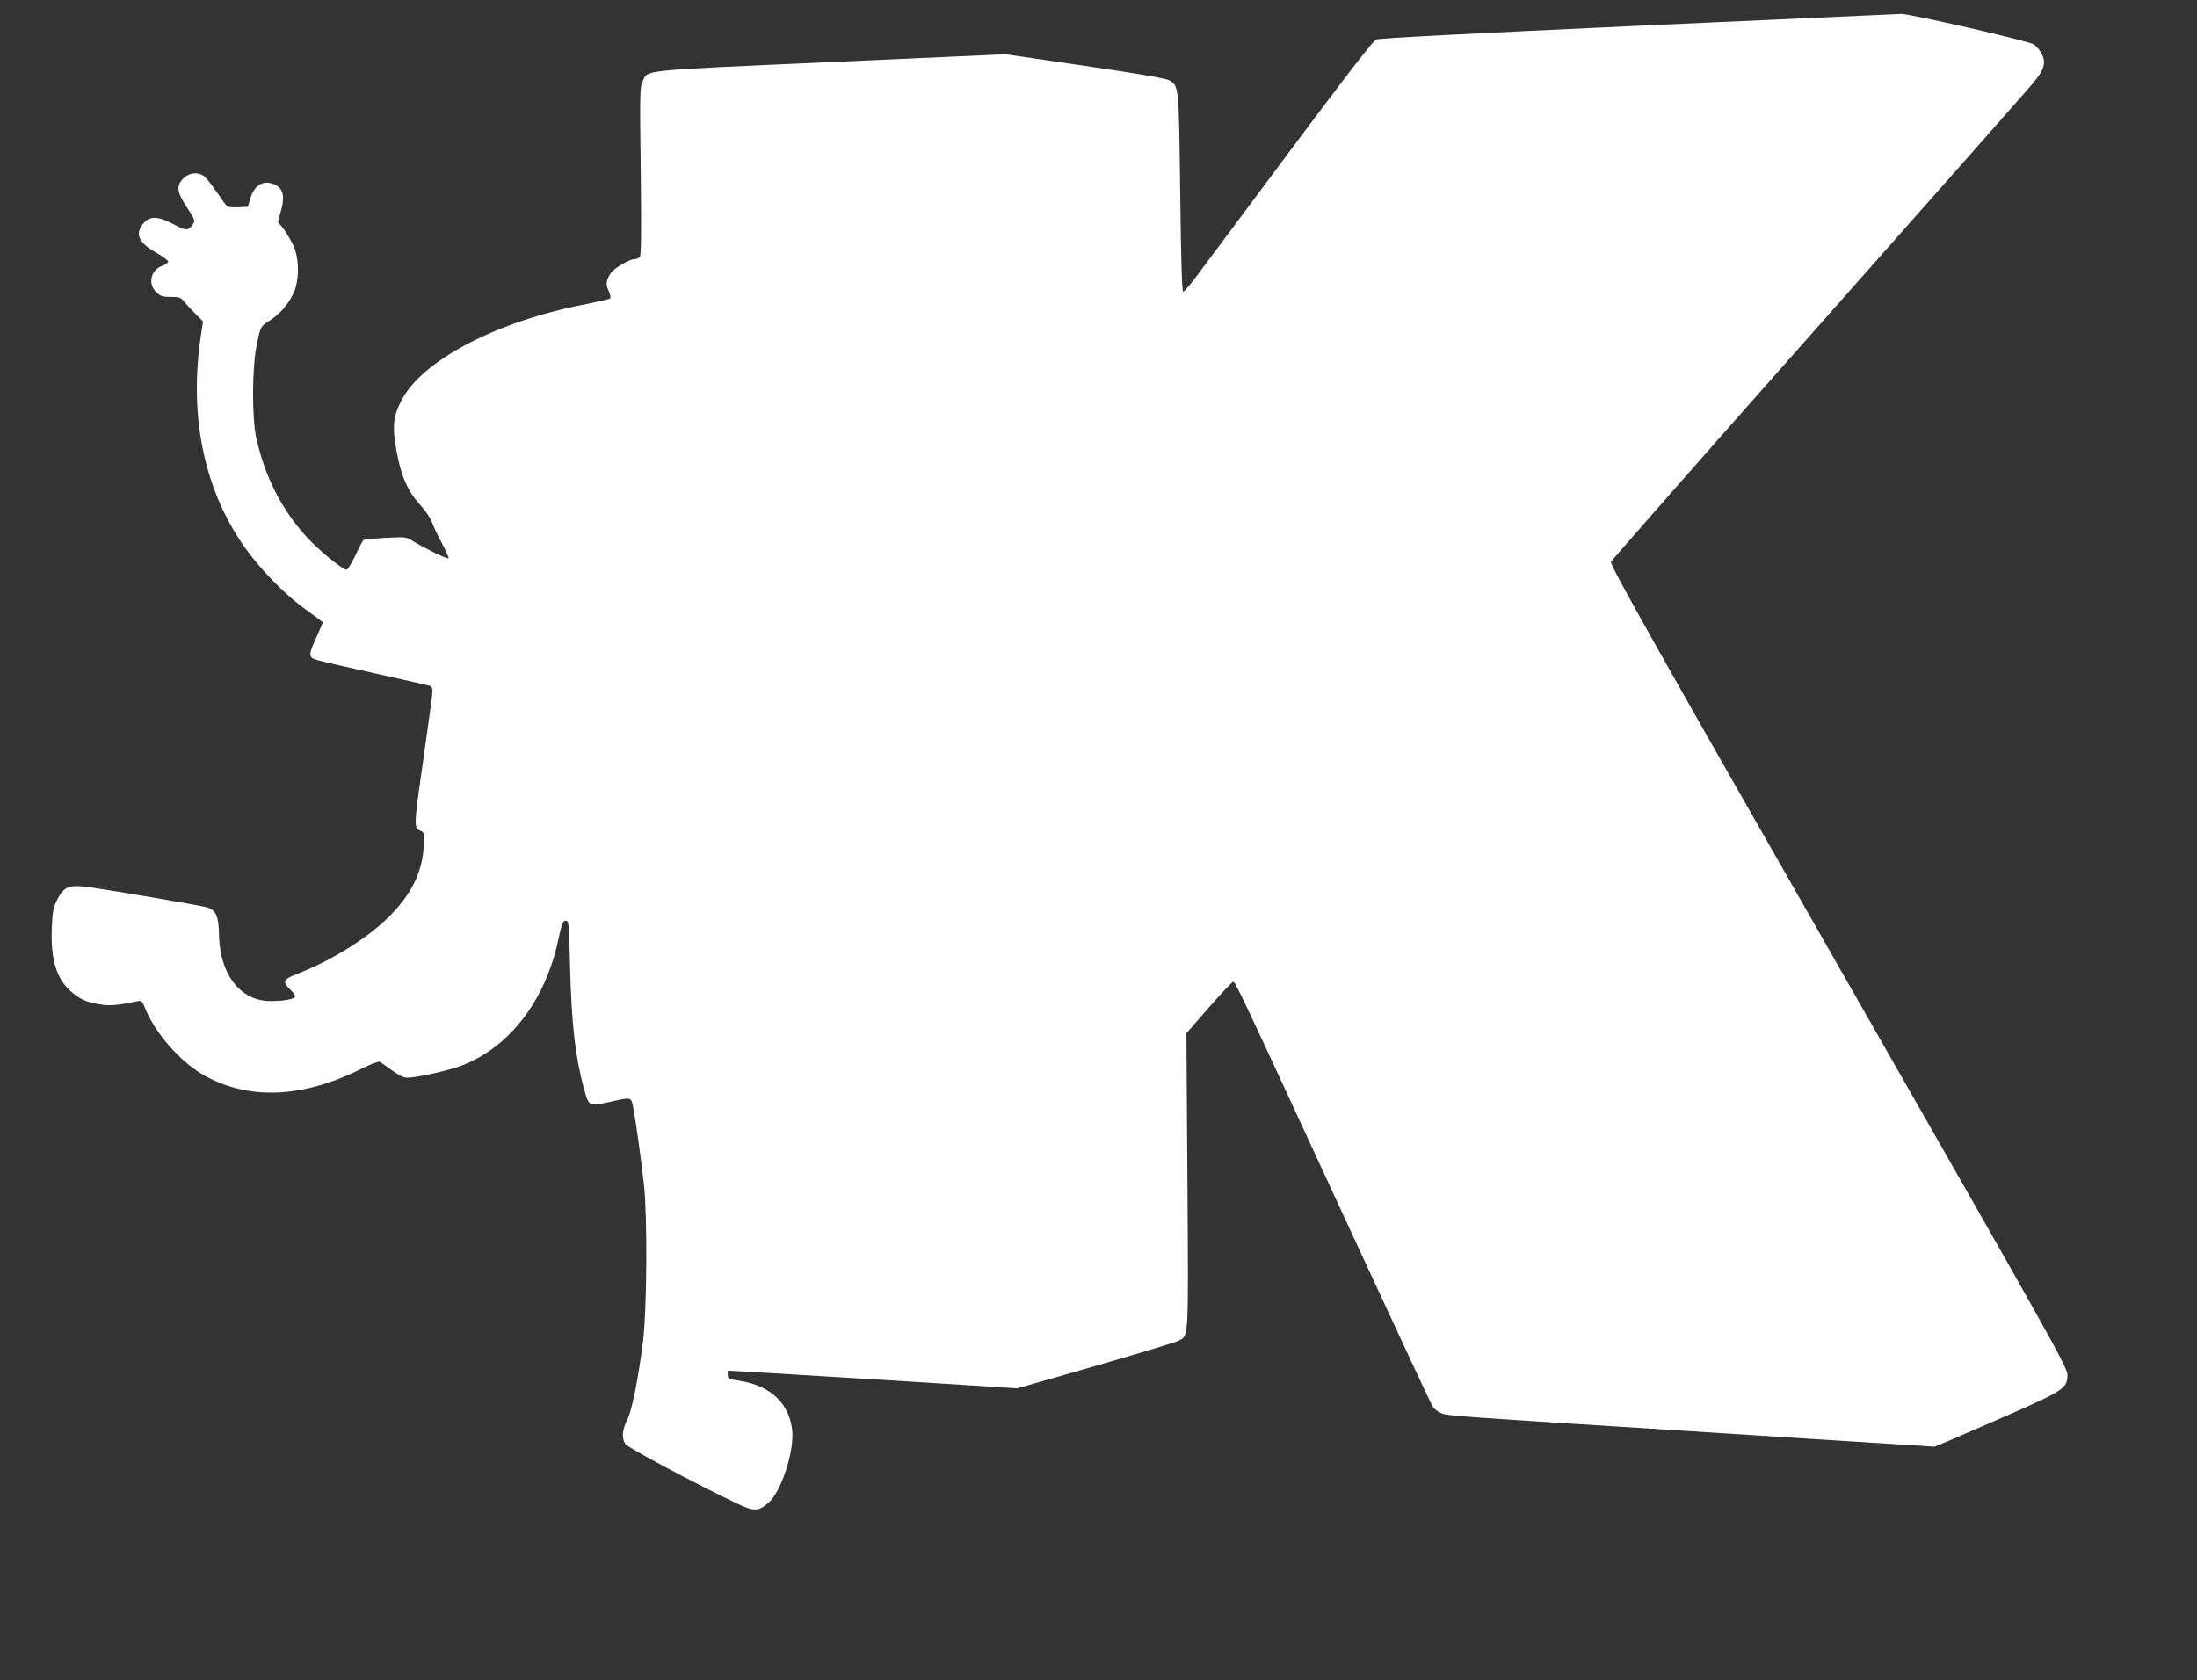 <?xml version="1.0" standalone="no"?>
<!DOCTYPE svg PUBLIC "-//W3C//DTD SVG 20010904//EN"
 "http://www.w3.org/TR/2001/REC-SVG-20010904/DTD/svg10.dtd">
<svg version="1.0" xmlns="http://www.w3.org/2000/svg"
 width="1280pt" height="979pt" viewBox="0 0 1280 979"
 preserveAspectRatio="xMidYMid meet">
<rect x="0" y="0" width="1280" height="979" fill="#333333" stroke="none"/>
<g transform="translate(0,979) scale(0.1,-0.1)"
fill="#ffffff" stroke="none">
<path d="M9547 9640 c-996 -46 -1508 -72 -1528 -80 -26 -11 -202 -243 -1031
-1357 -45 -62 -88 -112 -94 -113 -8 0 -13 170 -18 577 -8 627 -7 622 -64 655
-18 11 -185 40 -490 84 l-463 68 -1025 -46 c-1122 -50 -1056 -44 -1090 -111
-16 -29 -17 -76 -11 -523 4 -362 3 -494 -6 -503 -6 -6 -20 -11 -31 -11 -29 0
-120 -54 -138 -82 -27 -41 -30 -66 -12 -103 10 -21 13 -39 8 -44 -5 -4 -70
-19 -144 -34 -514 -99 -945 -324 -1069 -556 -50 -95 -57 -155 -31 -297 25
-144 65 -236 138 -316 29 -31 59 -76 68 -99 8 -24 35 -81 59 -125 24 -45 41
-84 38 -87 -6 -7 -143 60 -207 100 -39 25 -43 25 -160 19 -66 -4 -124 -10
-128 -12 -4 -3 -25 -43 -47 -89 -22 -47 -45 -85 -52 -85 -22 0 -157 110 -225
183 -152 164 -252 360 -302 591 -24 113 -23 396 1 521 25 126 23 122 81 159
60 39 106 93 138 162 33 75 32 200 -4 276 -15 32 -41 75 -58 97 l-31 39 15 53
c30 99 16 148 -48 169 -60 19 -107 -14 -129 -91 l-13 -44 -54 -3 c-30 -1 -60
1 -66 5 -6 5 -34 43 -62 85 -29 42 -62 84 -74 92 -36 26 -85 20 -119 -13 -44
-44 -39 -80 21 -171 44 -66 48 -77 36 -94 -28 -42 -41 -43 -114 -3 -90 48
-139 50 -176 6 -51 -61 -30 -111 70 -169 41 -23 74 -48 74 -54 0 -7 -16 -18
-35 -25 -66 -24 -85 -103 -36 -152 26 -25 37 -29 85 -29 49 0 59 -3 79 -27 12
-16 42 -48 66 -72 l44 -44 -12 -80 c-67 -437 6 -845 212 -1172 97 -156 267
-336 415 -439 45 -32 82 -60 82 -63 0 -3 -18 -46 -40 -95 -46 -101 -44 -111
19 -127 20 -6 169 -40 331 -76 162 -36 303 -68 313 -71 10 -3 17 -15 17 -32 0
-15 -23 -182 -50 -372 -59 -409 -60 -422 -24 -439 27 -12 27 -12 22 -99 -9
-146 -71 -272 -199 -401 -123 -124 -330 -254 -526 -331 -94 -37 -101 -49 -53
-95 16 -16 30 -34 30 -41 0 -16 -76 -29 -154 -27 -170 5 -287 161 -290 389 -2
101 -17 137 -63 155 -26 10 -529 96 -698 120 -114 15 -142 4 -182 -74 -22 -44
-27 -68 -31 -158 -8 -184 25 -298 107 -372 54 -48 86 -64 164 -78 63 -12 110
-8 228 17 23 5 28 1 47 -47 59 -141 198 -300 329 -378 260 -153 580 -143 926
30 54 27 104 46 110 42 7 -4 38 -26 71 -50 36 -27 69 -43 87 -43 55 0 245 42
319 71 281 108 489 381 564 739 19 89 25 105 42 105 18 0 19 -12 25 -260 9
-344 30 -528 80 -715 30 -108 29 -108 146 -82 134 30 130 31 142 -30 14 -72
47 -307 63 -453 20 -186 17 -723 -5 -905 -29 -229 -65 -409 -93 -464 -29 -56
-33 -106 -11 -140 14 -21 401 -228 649 -346 101 -49 128 -48 188 6 72 65 146
292 136 414 -14 158 -123 264 -301 293 -69 11 -75 13 -75 36 l0 24 133 -7 c72
-4 452 -27 843 -51 l711 -45 453 130 c248 72 465 137 481 145 66 35 63 -25 57
930 l-6 864 129 148 c71 81 135 149 142 151 14 3 10 12 694 -1468 251 -542
462 -995 470 -1007 8 -12 29 -28 46 -36 38 -17 -12 -14 1620 -117 l1258 -80
82 34 c45 19 206 89 357 155 313 138 335 153 335 229 0 45 -75 178 -1334 2382
-1098 1922 -1332 2338 -1325 2356 5 11 546 627 1203 1368 657 741 1220 1379
1252 1417 69 82 82 125 53 178 -10 19 -30 42 -44 52 -28 20 -726 180 -775 178
-17 -1 -704 -32 -1528 -69z"/>
</g>
</svg>
